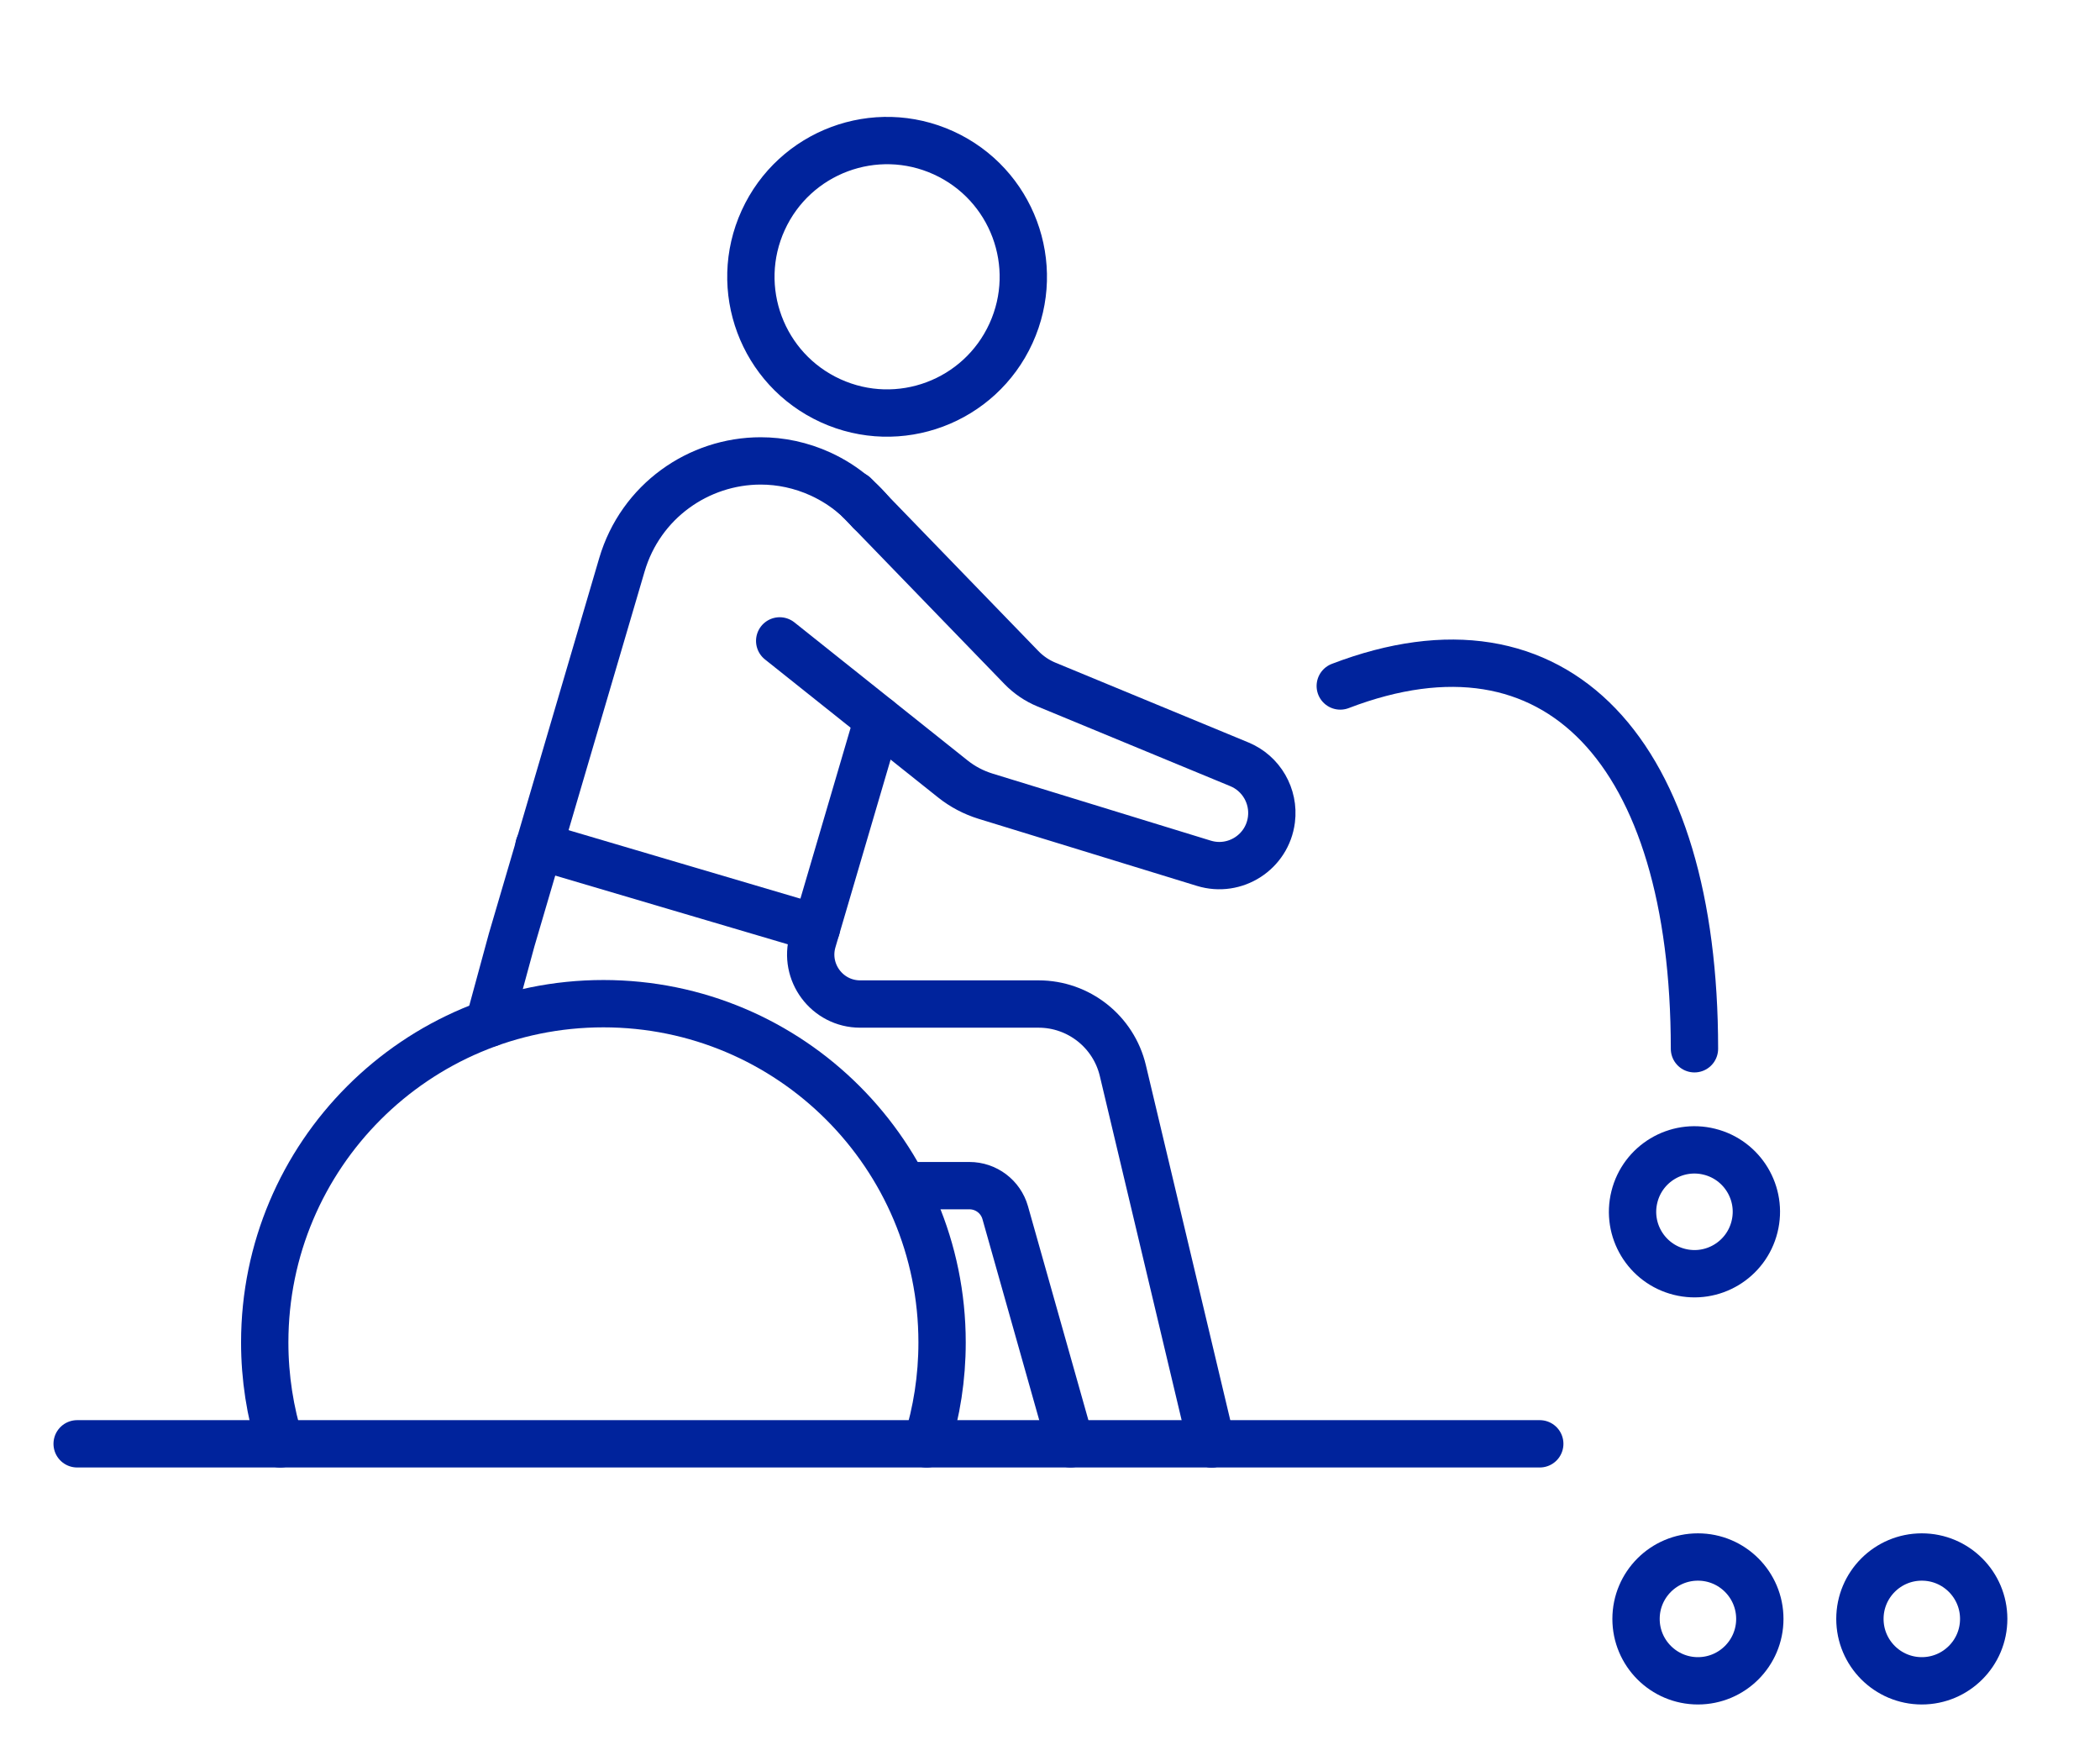 <svg xmlns="http://www.w3.org/2000/svg" id="Calque_1" viewBox="0 0 308.42 256.27"><defs><style>.cls-1{fill:none;stroke:#00239c;stroke-linecap:round;stroke-miterlimit:10;stroke-width:6.95px;}</style></defs><g id="para_swimming"><g id="boccia"><path class="cls-1" d="m291.34,237.72c0,5.02-4.07,9.09-9.09,9.09s-9.09-4.07-9.09-9.09,4.07-9.09,9.09-9.09,9.09,4.07,9.09,9.09Z"></path><path class="cls-1" d="m258.46,237.72c0,5.02-4.07,9.09-9.09,9.09s-9.09-4.07-9.09-9.09,4.07-9.09,9.09-9.09,9.09,4.07,9.09,9.09Z"></path><path class="cls-1" d="m257.68,180.14c-1.21,4.87-6.15,7.84-11.02,6.62-4.87-1.21-7.84-6.15-6.62-11.02,1.21-4.87,6.15-7.84,11.02-6.62,4.87,1.21,7.84,6.15,6.62,11.02Z"></path><path class="cls-1" d="m196.84,100.73c31.82-12.19,52.02,9.71,52.02,53.27"></path><path class="cls-1" d="m148.48,48.95c-4.59,10.05-16.45,14.48-26.5,9.89-10.05-4.59-14.48-16.45-9.89-26.5,4.59-10.05,16.45-14.48,26.5-9.89,10.05,4.59,14.48,16.45,9.89,26.5Z"></path><path class="cls-1" d="m71.81,150.28l3.33-12.24,16.2-55.11c2.76-9.36,11.29-15.25,20.38-15.25,2.93,0,5.93.62,8.8,1.93,1.82.84,3.47,1.89,4.93,3.15.22.16.42.35.62.55.64.56,1.22,1.18,1.76,1.82l.02.02"></path><path class="cls-1" d="m157.22,212.01l-9.59-33.95c-.67-2.35-2.82-3.96-5.25-3.96h-9.25"></path><path class="cls-1" d="m41.15,212.02c-1.47-4.7-2.27-9.71-2.27-14.9,0-27.47,22.27-49.74,49.74-49.74s49.74,22.27,49.74,49.74c0,5.19-.79,10.19-2.27,14.9"></path><line class="cls-1" x1="119.91" y1="136.28" x2="79.15" y2="124.24"></line><path class="cls-1" d="m114.51,94.11l25.43,20.27c1.43,1.14,3.05,1.99,4.79,2.53l32.07,9.85c4.58,1.41,9.33-1.65,9.93-6.41h0c.44-3.46-1.49-6.79-4.71-8.12l-28.33-11.71c-1.38-.57-2.63-1.42-3.67-2.49l-24.54-25.34"></path></g><line class="cls-1" x1="177.96" y1="212.01" x2="11.33" y2="212.01"></line><line class="cls-1" x1="226.14" y1="212.01" x2="177.96" y2="212.01"></line></g><path class="cls-1" d="m128.92,105.61l-9.55,32.49c-1.38,4.65,2.11,9.33,6.96,9.33h26.2c5.89,0,11.02,4.05,12.38,9.78l13.03,54.8"></path></svg>